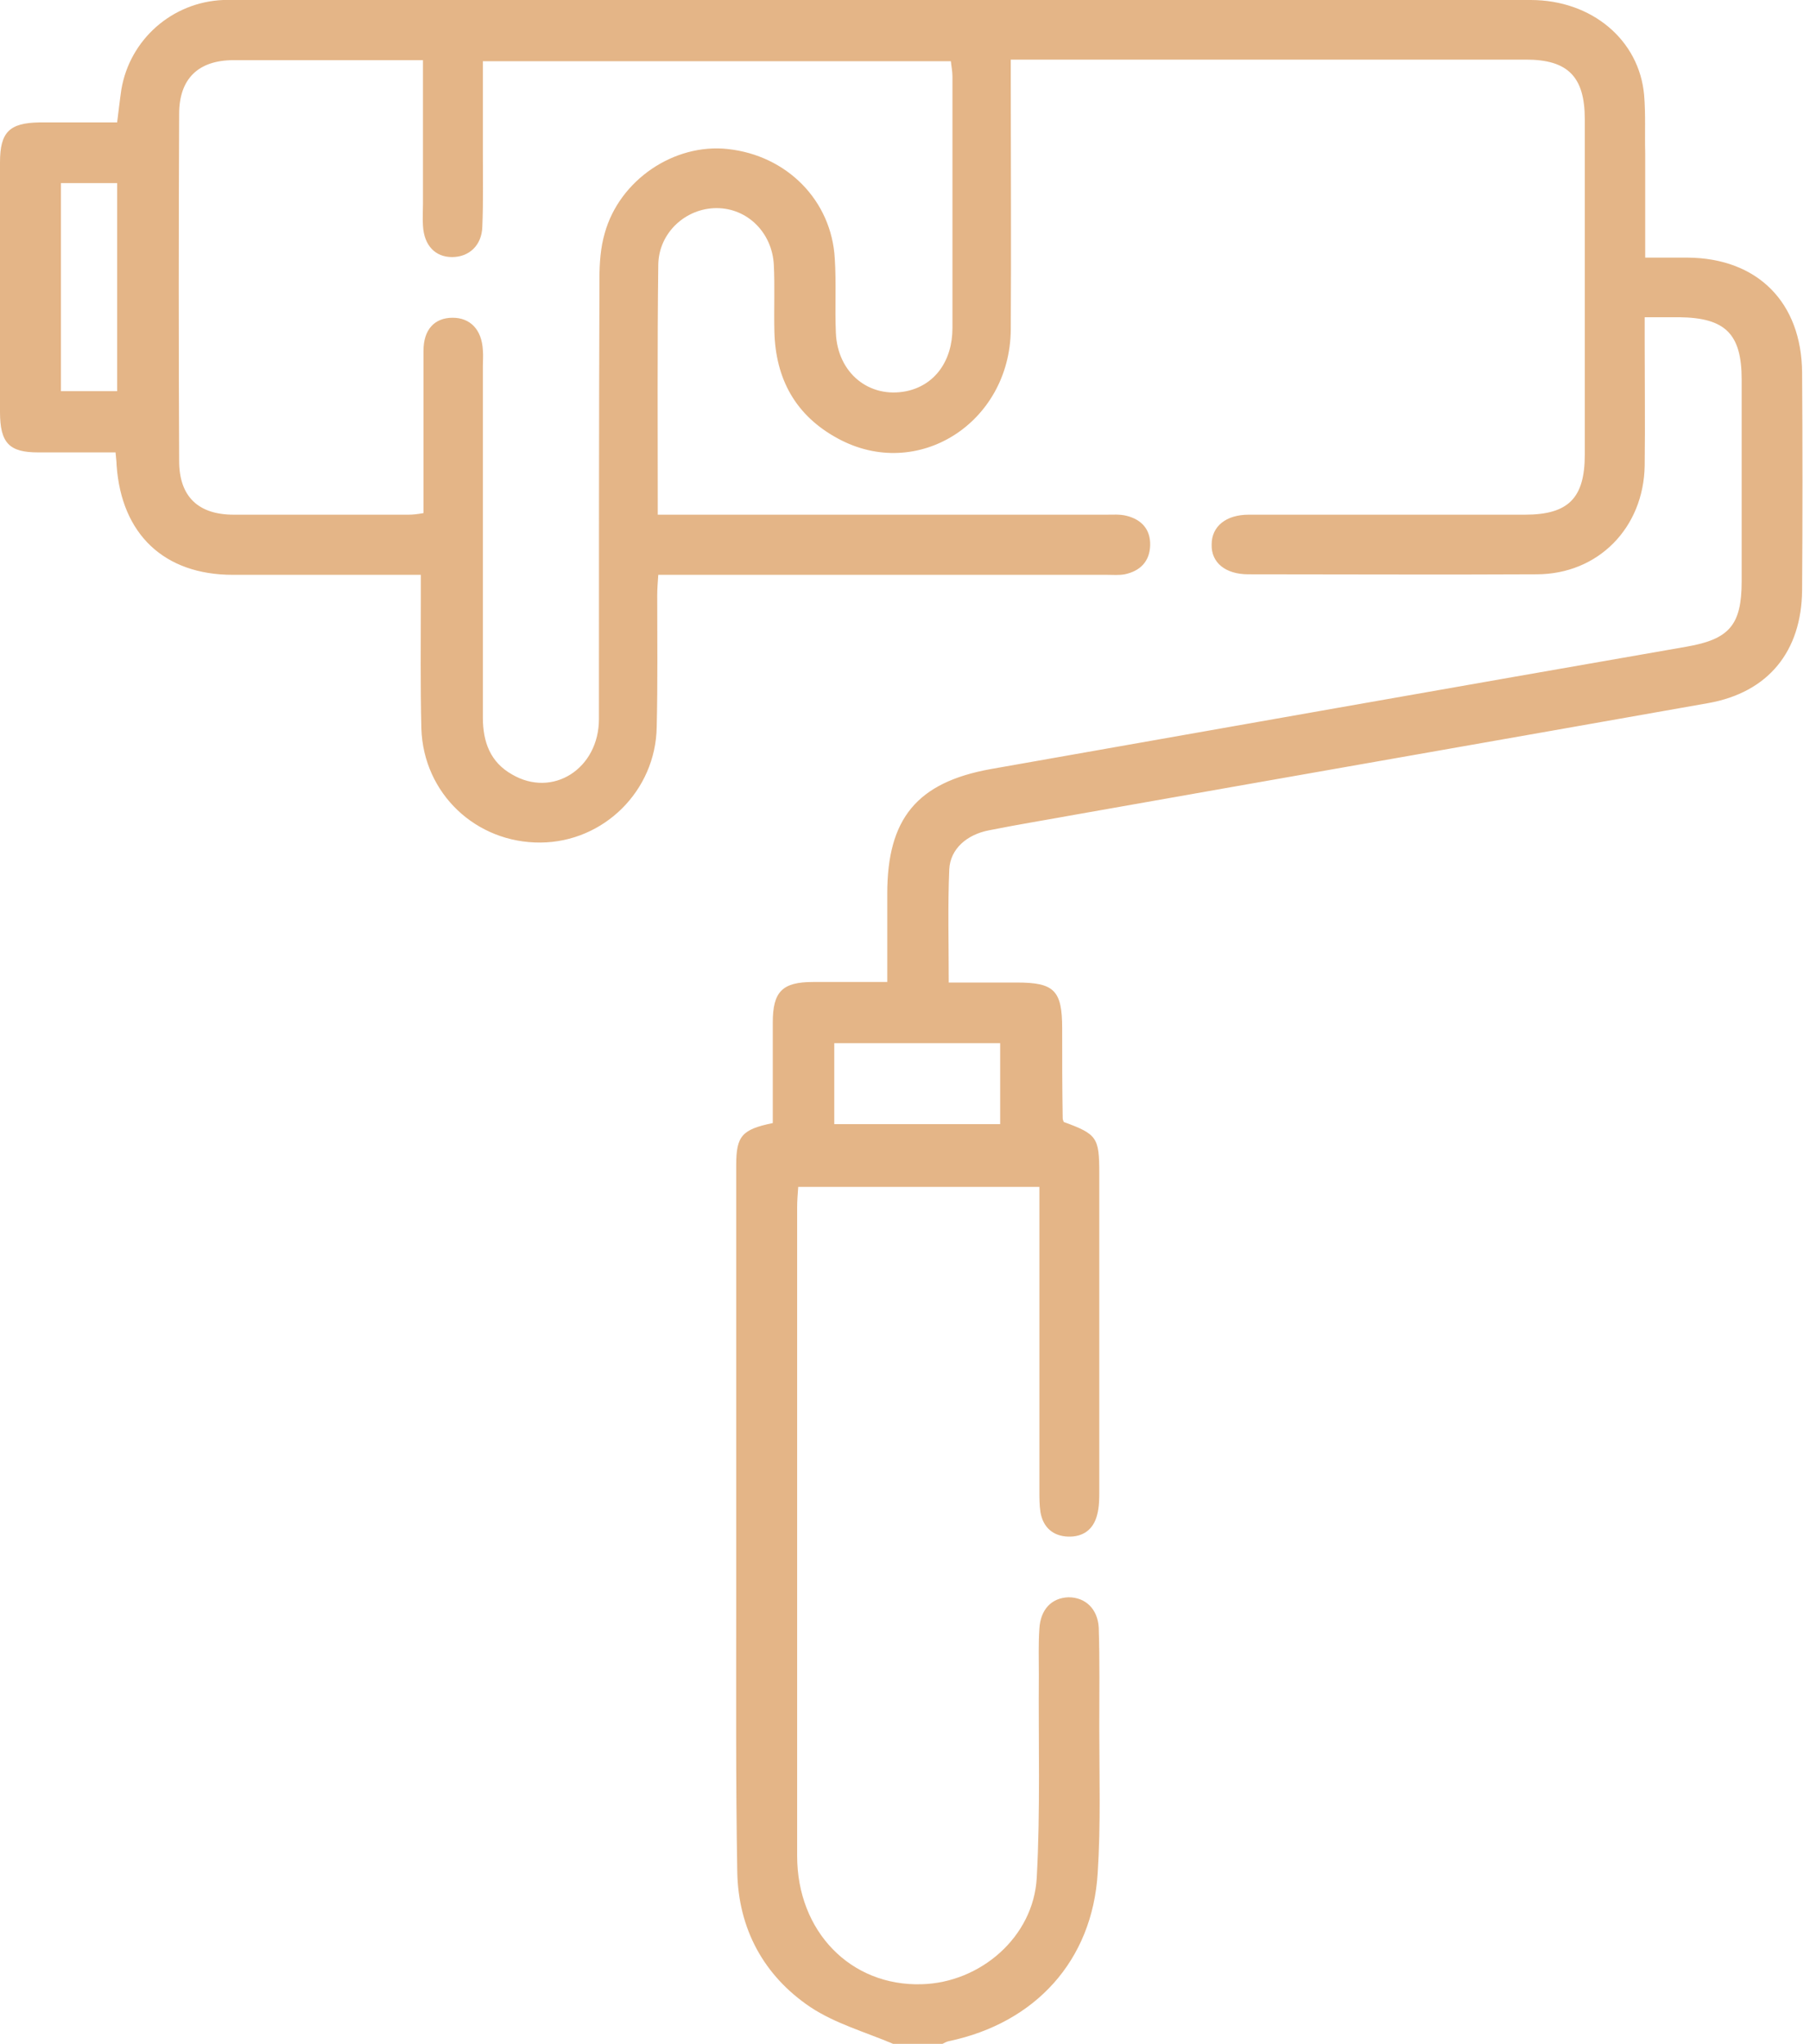 <svg width="101" height="114" viewBox="0 0 101 114" fill="none" xmlns="http://www.w3.org/2000/svg">
<path d="M49.836 114C48.298 113.347 46.612 112.872 45.222 111.952C42.619 110.2 41.2 107.587 41.14 104.411C41.052 99.334 41.081 94.258 41.081 89.152C41.081 81.106 41.081 73.061 41.081 64.986C41.081 63.353 41.407 62.997 43.122 62.641C43.122 60.8 43.122 58.9 43.122 57.03C43.122 55.308 43.654 54.773 45.37 54.773C46.701 54.773 48.032 54.773 49.51 54.773C49.51 53.081 49.51 51.448 49.51 49.845C49.51 45.659 51.167 43.641 55.278 42.898C68.232 40.612 81.157 38.327 94.111 36.07C96.507 35.655 97.187 34.853 97.187 32.419C97.187 28.678 97.187 24.938 97.187 21.167C97.187 18.614 96.27 17.723 93.697 17.694C93.106 17.694 92.514 17.694 91.775 17.694C91.775 18.169 91.775 18.555 91.775 18.97C91.775 21.316 91.804 23.661 91.775 25.977C91.715 29.45 89.172 32.033 85.741 32.033C80.388 32.062 75.034 32.033 69.652 32.033C68.38 32.033 67.581 31.38 67.611 30.37C67.611 29.361 68.409 28.708 69.681 28.708C74.828 28.708 79.944 28.708 85.09 28.708C87.516 28.708 88.433 27.788 88.433 25.353C88.433 19.119 88.433 12.884 88.433 6.65C88.433 4.275 87.486 3.325 85.15 3.325C75.951 3.325 66.753 3.325 57.526 3.325C57.2 3.325 56.875 3.325 56.402 3.325C56.402 3.8 56.402 4.186 56.402 4.602C56.402 9.203 56.431 13.805 56.402 18.406C56.342 23.602 51.196 26.867 46.76 24.462C44.394 23.186 43.27 21.137 43.211 18.466C43.181 17.248 43.24 16.002 43.181 14.784C43.092 12.973 41.702 11.608 39.987 11.608C38.271 11.608 36.763 12.973 36.733 14.755C36.674 19.356 36.704 23.958 36.704 28.708C37.177 28.708 37.621 28.708 38.035 28.708C45.932 28.708 53.858 28.708 61.755 28.708C62.11 28.708 62.494 28.678 62.849 28.767C63.707 28.975 64.21 29.539 64.18 30.43C64.15 31.32 63.618 31.855 62.76 32.033C62.435 32.092 62.11 32.062 61.755 32.062C53.858 32.062 45.932 32.062 38.035 32.062C37.621 32.062 37.236 32.062 36.733 32.062C36.704 32.478 36.674 32.834 36.674 33.22C36.674 35.655 36.704 38.119 36.645 40.553C36.586 44.116 33.687 46.966 30.168 46.995C26.559 47.025 23.631 44.264 23.513 40.642C23.454 38.237 23.483 35.833 23.483 33.398C23.483 32.983 23.483 32.597 23.483 32.062C22.271 32.062 21.177 32.062 20.082 32.062C17.716 32.062 15.35 32.062 12.984 32.062C9.169 32.062 6.773 29.806 6.507 25.947C6.507 25.769 6.477 25.591 6.448 25.234C4.998 25.234 3.579 25.234 2.129 25.234C0.532 25.234 0 24.73 0 22.978C0 18.347 0 13.716 0 9.055C0 7.362 0.532 6.858 2.189 6.828C3.638 6.828 5.058 6.828 6.536 6.828C6.625 6.145 6.684 5.581 6.773 4.987C7.246 2.197 9.612 0.119 12.451 0C12.659 0 12.895 0 13.102 0C37.207 0 61.311 0 85.416 0C88.817 0 91.479 2.227 91.745 5.314C91.834 6.383 91.775 7.452 91.804 8.55C91.804 10.45 91.804 12.32 91.804 14.369C92.632 14.369 93.401 14.369 94.17 14.369C98.074 14.398 100.529 16.863 100.559 20.781C100.588 24.819 100.588 28.886 100.559 32.923C100.529 36.337 98.666 38.623 95.324 39.217C83.582 41.295 71.84 43.344 60.099 45.422C58.472 45.719 56.816 45.986 55.189 46.312C53.947 46.55 53.03 47.352 52.971 48.48C52.882 50.528 52.941 52.606 52.941 54.803C54.242 54.803 55.485 54.803 56.757 54.803C58.827 54.803 59.27 55.248 59.27 57.356C59.27 59.019 59.27 60.681 59.3 62.373C59.3 62.433 59.33 62.522 59.359 62.581C61.222 63.264 61.341 63.442 61.341 65.461C61.341 71.369 61.341 77.247 61.341 83.155C61.341 83.6 61.341 84.045 61.222 84.491C61.015 85.322 60.424 85.737 59.596 85.708C58.768 85.678 58.206 85.203 58.058 84.342C57.999 83.956 57.999 83.541 57.999 83.125C57.999 77.93 57.999 72.734 57.999 67.539C57.999 67.094 57.999 66.678 57.999 66.203C53.444 66.203 49.037 66.203 44.542 66.203C44.512 66.619 44.482 66.975 44.482 67.331C44.482 79.384 44.482 91.438 44.482 103.52C44.482 107.736 47.47 110.794 51.433 110.675C54.716 110.586 57.673 108.033 57.851 104.737C58.058 100.967 57.94 97.167 57.969 93.397C57.969 92.536 57.94 91.675 57.999 90.844C58.058 89.775 58.679 89.122 59.625 89.092C60.572 89.092 61.252 89.745 61.311 90.784C61.37 92.625 61.341 94.495 61.341 96.336C61.341 99.037 61.429 101.769 61.252 104.47C60.956 109.369 57.762 112.842 52.941 113.852C52.793 113.881 52.675 113.97 52.527 114.03C51.61 114 50.723 114 49.836 114ZM23.602 3.355C19.964 3.355 16.503 3.355 13.043 3.355C11.062 3.355 9.997 4.394 9.997 6.353C9.967 12.795 9.967 19.267 9.997 25.709C9.997 27.698 11.062 28.708 13.043 28.708C16.296 28.708 19.55 28.708 22.803 28.708C23.04 28.708 23.306 28.678 23.631 28.619C23.631 28.144 23.631 27.758 23.631 27.342C23.631 24.759 23.631 22.147 23.631 19.564C23.631 18.377 24.252 17.723 25.258 17.723C26.234 17.723 26.885 18.377 26.944 19.534C26.973 19.831 26.944 20.128 26.944 20.425C26.944 26.956 26.944 33.487 26.944 40.019C26.944 41.384 27.358 42.513 28.57 43.195C30.848 44.531 33.421 42.869 33.421 40.108C33.421 31.914 33.421 23.72 33.45 15.527C33.45 14.695 33.51 13.805 33.746 13.003C34.574 10.034 37.621 7.986 40.608 8.312C43.92 8.669 46.405 11.192 46.582 14.428C46.671 15.794 46.582 17.159 46.642 18.555C46.73 20.811 48.505 22.236 50.575 21.82C52.143 21.494 53.148 20.158 53.148 18.288C53.148 13.627 53.148 8.936 53.148 4.275C53.148 3.978 53.089 3.711 53.059 3.414C44.364 3.414 35.728 3.414 26.944 3.414C26.944 5.136 26.944 6.769 26.944 8.431C26.944 9.827 26.973 11.252 26.914 12.647C26.885 13.686 26.175 14.339 25.228 14.339C24.282 14.339 23.661 13.686 23.602 12.588C23.572 12.172 23.602 11.786 23.602 11.37C23.602 8.758 23.602 6.116 23.602 3.355ZM55.81 62.7C55.81 61.156 55.81 59.672 55.81 58.188C52.675 58.188 49.629 58.188 46.553 58.188C46.553 59.731 46.553 61.186 46.553 62.7C49.688 62.7 52.734 62.7 55.81 62.7ZM3.401 10.213C3.401 14.102 3.401 17.931 3.401 21.82C4.496 21.82 5.501 21.82 6.536 21.82C6.536 17.902 6.536 14.072 6.536 10.213C5.501 10.213 4.555 10.213 3.401 10.213Z" fill="#E4B587"/>
</svg>
